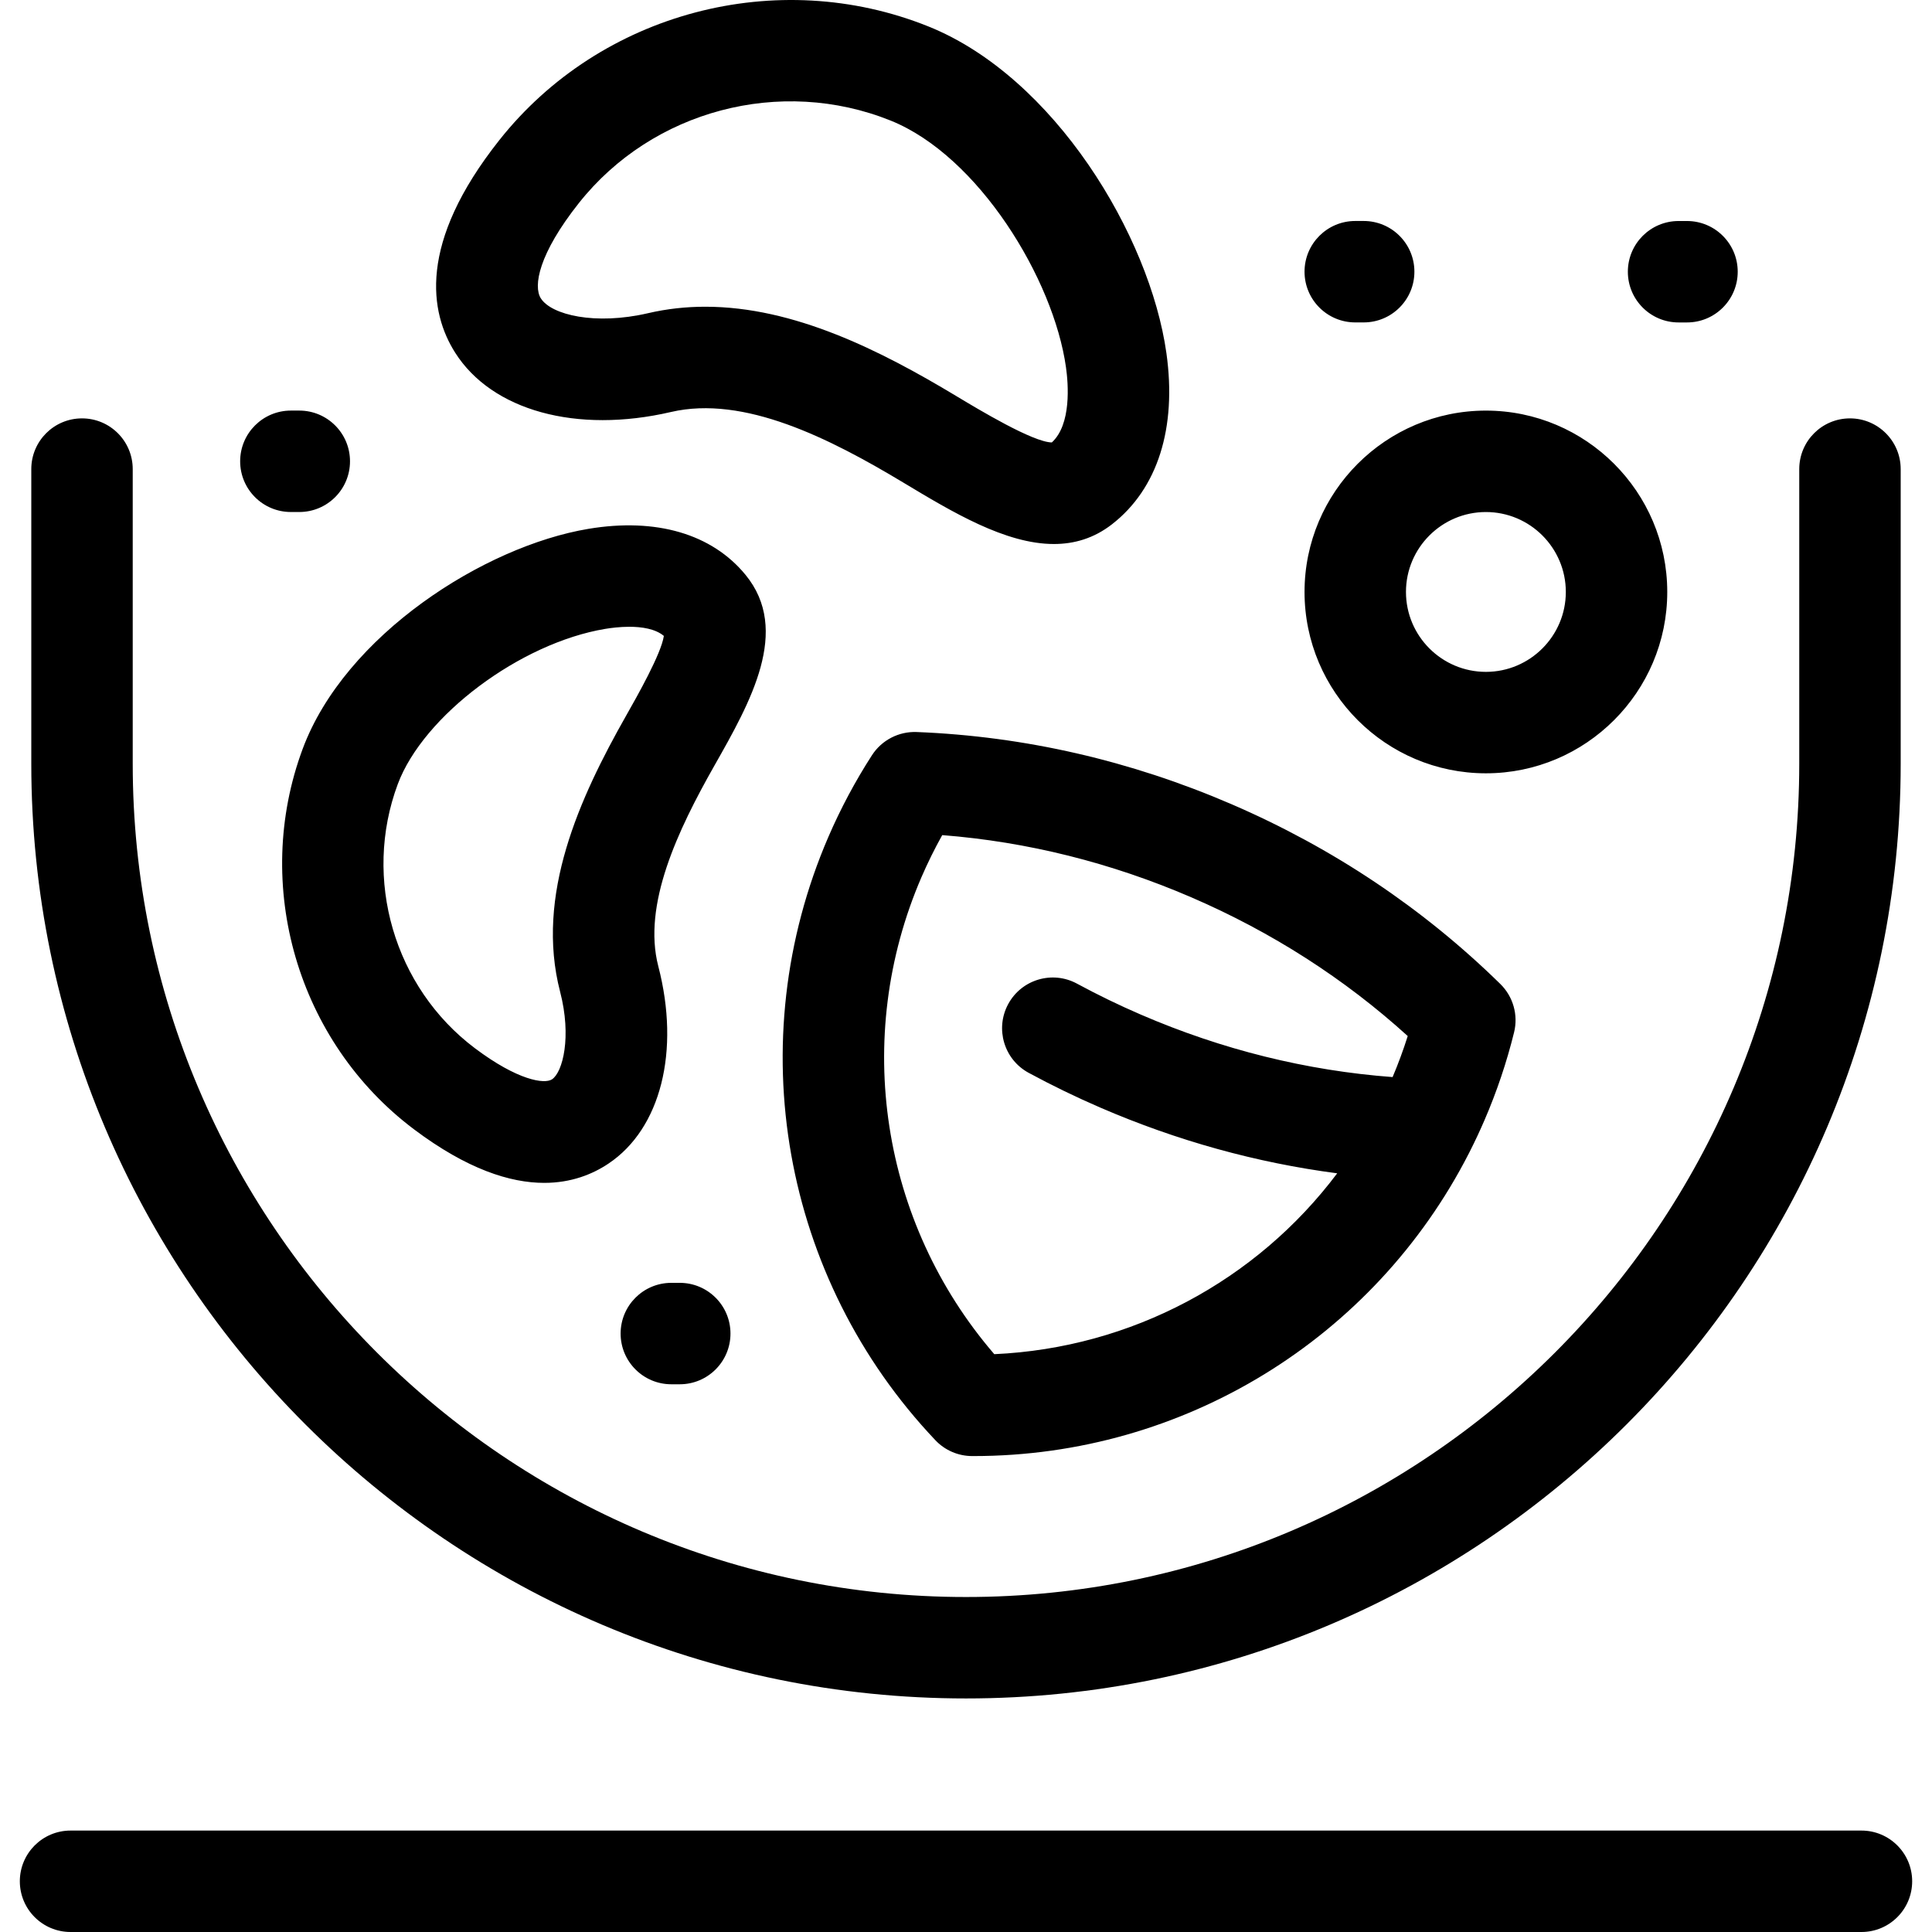 <?xml version="1.0" encoding="iso-8859-1"?>
<!-- Uploaded to: SVG Repo, www.svgrepo.com, Generator: SVG Repo Mixer Tools -->
<!DOCTYPE svg PUBLIC "-//W3C//DTD SVG 1.1//EN" "http://www.w3.org/Graphics/SVG/1.1/DTD/svg11.dtd">
<svg fill="#000000" height="800px" width="800px" version="1.1" id="Capa_1" xmlns="http://www.w3.org/2000/svg" xmlns:xlink="http://www.w3.org/1999/xlink" 
	 viewBox="0 0 304.755 304.755" xml:space="preserve">
<path d="M137.549,119.123c-2.628,4.069-4.944,8.409-6.886,12.903c-13.935,32.282-7.306,69.635,16.887,95.158
	c1.505,1.589,3.596,2.491,5.784,2.497c0.084,0,0.163,0,0.247,0c33.128,0,63.173-18.539,78.113-47.737
	c0.052-0.097,0.102-0.194,0.149-0.293c0.82-1.617,1.594-3.269,2.319-4.949c1.935-4.479,3.506-9.143,4.669-13.858
	c0.678-2.747-0.146-5.647-2.167-7.629c-12.158-11.92-26.417-21.458-42.379-28.35c-15.97-6.893-32.692-10.727-49.703-11.396
	C141.769,115.364,139.084,116.748,137.549,119.123z M148.628,131.732c13.428,1.051,26.631,4.348,39.316,9.822
	c12.68,5.475,24.135,12.821,34.112,21.872c-0.691,2.191-1.489,4.355-2.386,6.473c-13.561-1.014-26.896-4.32-39.714-9.854
	c-3.409-1.47-6.8-3.114-10.079-4.889c-3.885-2.101-8.741-0.656-10.843,3.229c-2.103,3.886-0.658,8.74,3.228,10.844
	c3.695,1.999,7.517,3.853,11.356,5.508c12.079,5.215,24.582,8.677,37.314,10.343c-12.722,16.925-32.46,27.555-54.093,28.528
	c-17.872-20.757-22.422-49.907-11.489-75.238C146.332,136.101,147.429,133.881,148.628,131.732z M205.778,42.858
	c0-4.418,3.582-8,8-8h1.33c4.418,0,8,3.582,8,8s-3.582,8-8,8h-1.33C209.359,50.858,205.778,47.276,205.778,42.858z M234.386,121.982
	c15.775,0,28.608-12.833,28.608-28.607c0-15.773-12.833-28.606-28.608-28.606c-15.774,0-28.608,12.833-28.608,28.606
	C205.778,109.149,218.611,121.982,234.386,121.982z M234.386,80.768c6.952,0,12.608,5.655,12.608,12.606
	c0,6.952-5.656,12.607-12.608,12.607s-12.608-5.655-12.608-12.607C221.778,86.424,227.433,80.768,234.386,80.768z M256.779,42.863
	c0-4.418,3.582-8,8-8h1.33c4.418,0,8,3.582,8,8s-3.582,8-8,8h-1.33C260.361,50.863,256.779,47.281,256.779,42.863z M37.882,72.765
	c0-4.418,3.582-8,8-8h1.328c4.418,0,8,3.582,8,8s-3.582,8-8,8h-1.328C41.463,80.765,37.882,77.183,37.882,72.765z M105.845,64.987
	c11.523-2.68,25.013,4.138,36.687,11.16c7.674,4.616,16.067,9.666,23.709,9.665c3.23,0,6.327-0.902,9.177-3.12
	c7.188-5.596,10.232-15.18,8.573-26.986c-2.609-18.573-17.704-43.558-37.54-51.533C122.578-5.424,94.75,1.94,78.784,22.079
	C65.81,38.44,67.82,49.348,71.79,55.619C77.586,64.773,90.951,68.451,105.845,64.987z M91.321,32.02
	C91.321,32.02,91.321,32.019,91.321,32.02c11.597-14.629,31.814-19.977,49.163-13.002c13.864,5.574,25.706,24.982,27.664,38.914
	c0.374,2.66,0.876,9.007-2.233,11.86c-2.973-0.04-11.445-5.137-15.135-7.356c-11.875-7.143-25.53-14.053-39.523-14.053
	c-3.001,0-6.018,0.318-9.035,1.02c-8.307,1.931-15.246,0.287-16.913-2.344C84.097,45.147,84.945,40.06,91.321,32.02z
	 M301.627,296.755c0,4.418-3.582,8-8,8H11.128c-4.418,0-8-3.582-8-8s3.582-8,8-8h282.499
	C298.045,288.755,301.627,292.337,301.627,296.755z M4.936,120.474V73.995c0-4.418,3.582-8,8-8s8,3.582,8,8v46.479
	c0,72.477,58.964,131.44,131.441,131.44c72.476,0,131.439-58.964,131.439-131.44V73.995c0-4.418,3.582-8,8-8s8,3.582,8,8v46.479
	c0,81.299-66.141,147.44-147.439,147.44C71.078,267.915,4.936,201.773,4.936,120.474z M107.226,202.357c4.418,0,8,3.582,8,8
	s-3.582,8-8,8h-1.33c-4.418,0-8-3.582-8-8s3.582-8,8-8H107.226z M65.298,178.136c8.395,6.313,15.191,8.451,20.547,8.451
	c4.271,0,7.625-1.359,10.141-3.044c8.247-5.522,11.331-17.739,7.854-31.124c-2.518-9.698,3.066-21.45,8.86-31.667
	c5.666-9.99,12.089-21.314,4.9-30.076c-5.298-6.458-14.093-9.038-24.764-7.258c-16.488,2.747-38.413,16.79-45.083,34.687
	C39.726,139.648,46.941,164.335,65.298,178.136z M62.745,123.692c4.031-10.813,19.321-22.258,32.721-24.491
	c0.894-0.149,2.3-0.332,3.8-0.332c1.969,0,4.101,0.315,5.45,1.44c-0.393,2.781-4.229,9.546-5.934,12.551
	c-7.375,13.005-14.382,28.353-10.429,43.58c1.846,7.107,0.42,12.676-1.27,13.809c-1.203,0.802-5.435,0.164-12.169-4.899c0,0,0,0,0,0
	C62.179,155.773,57.175,138.643,62.745,123.692z"/>
</svg>